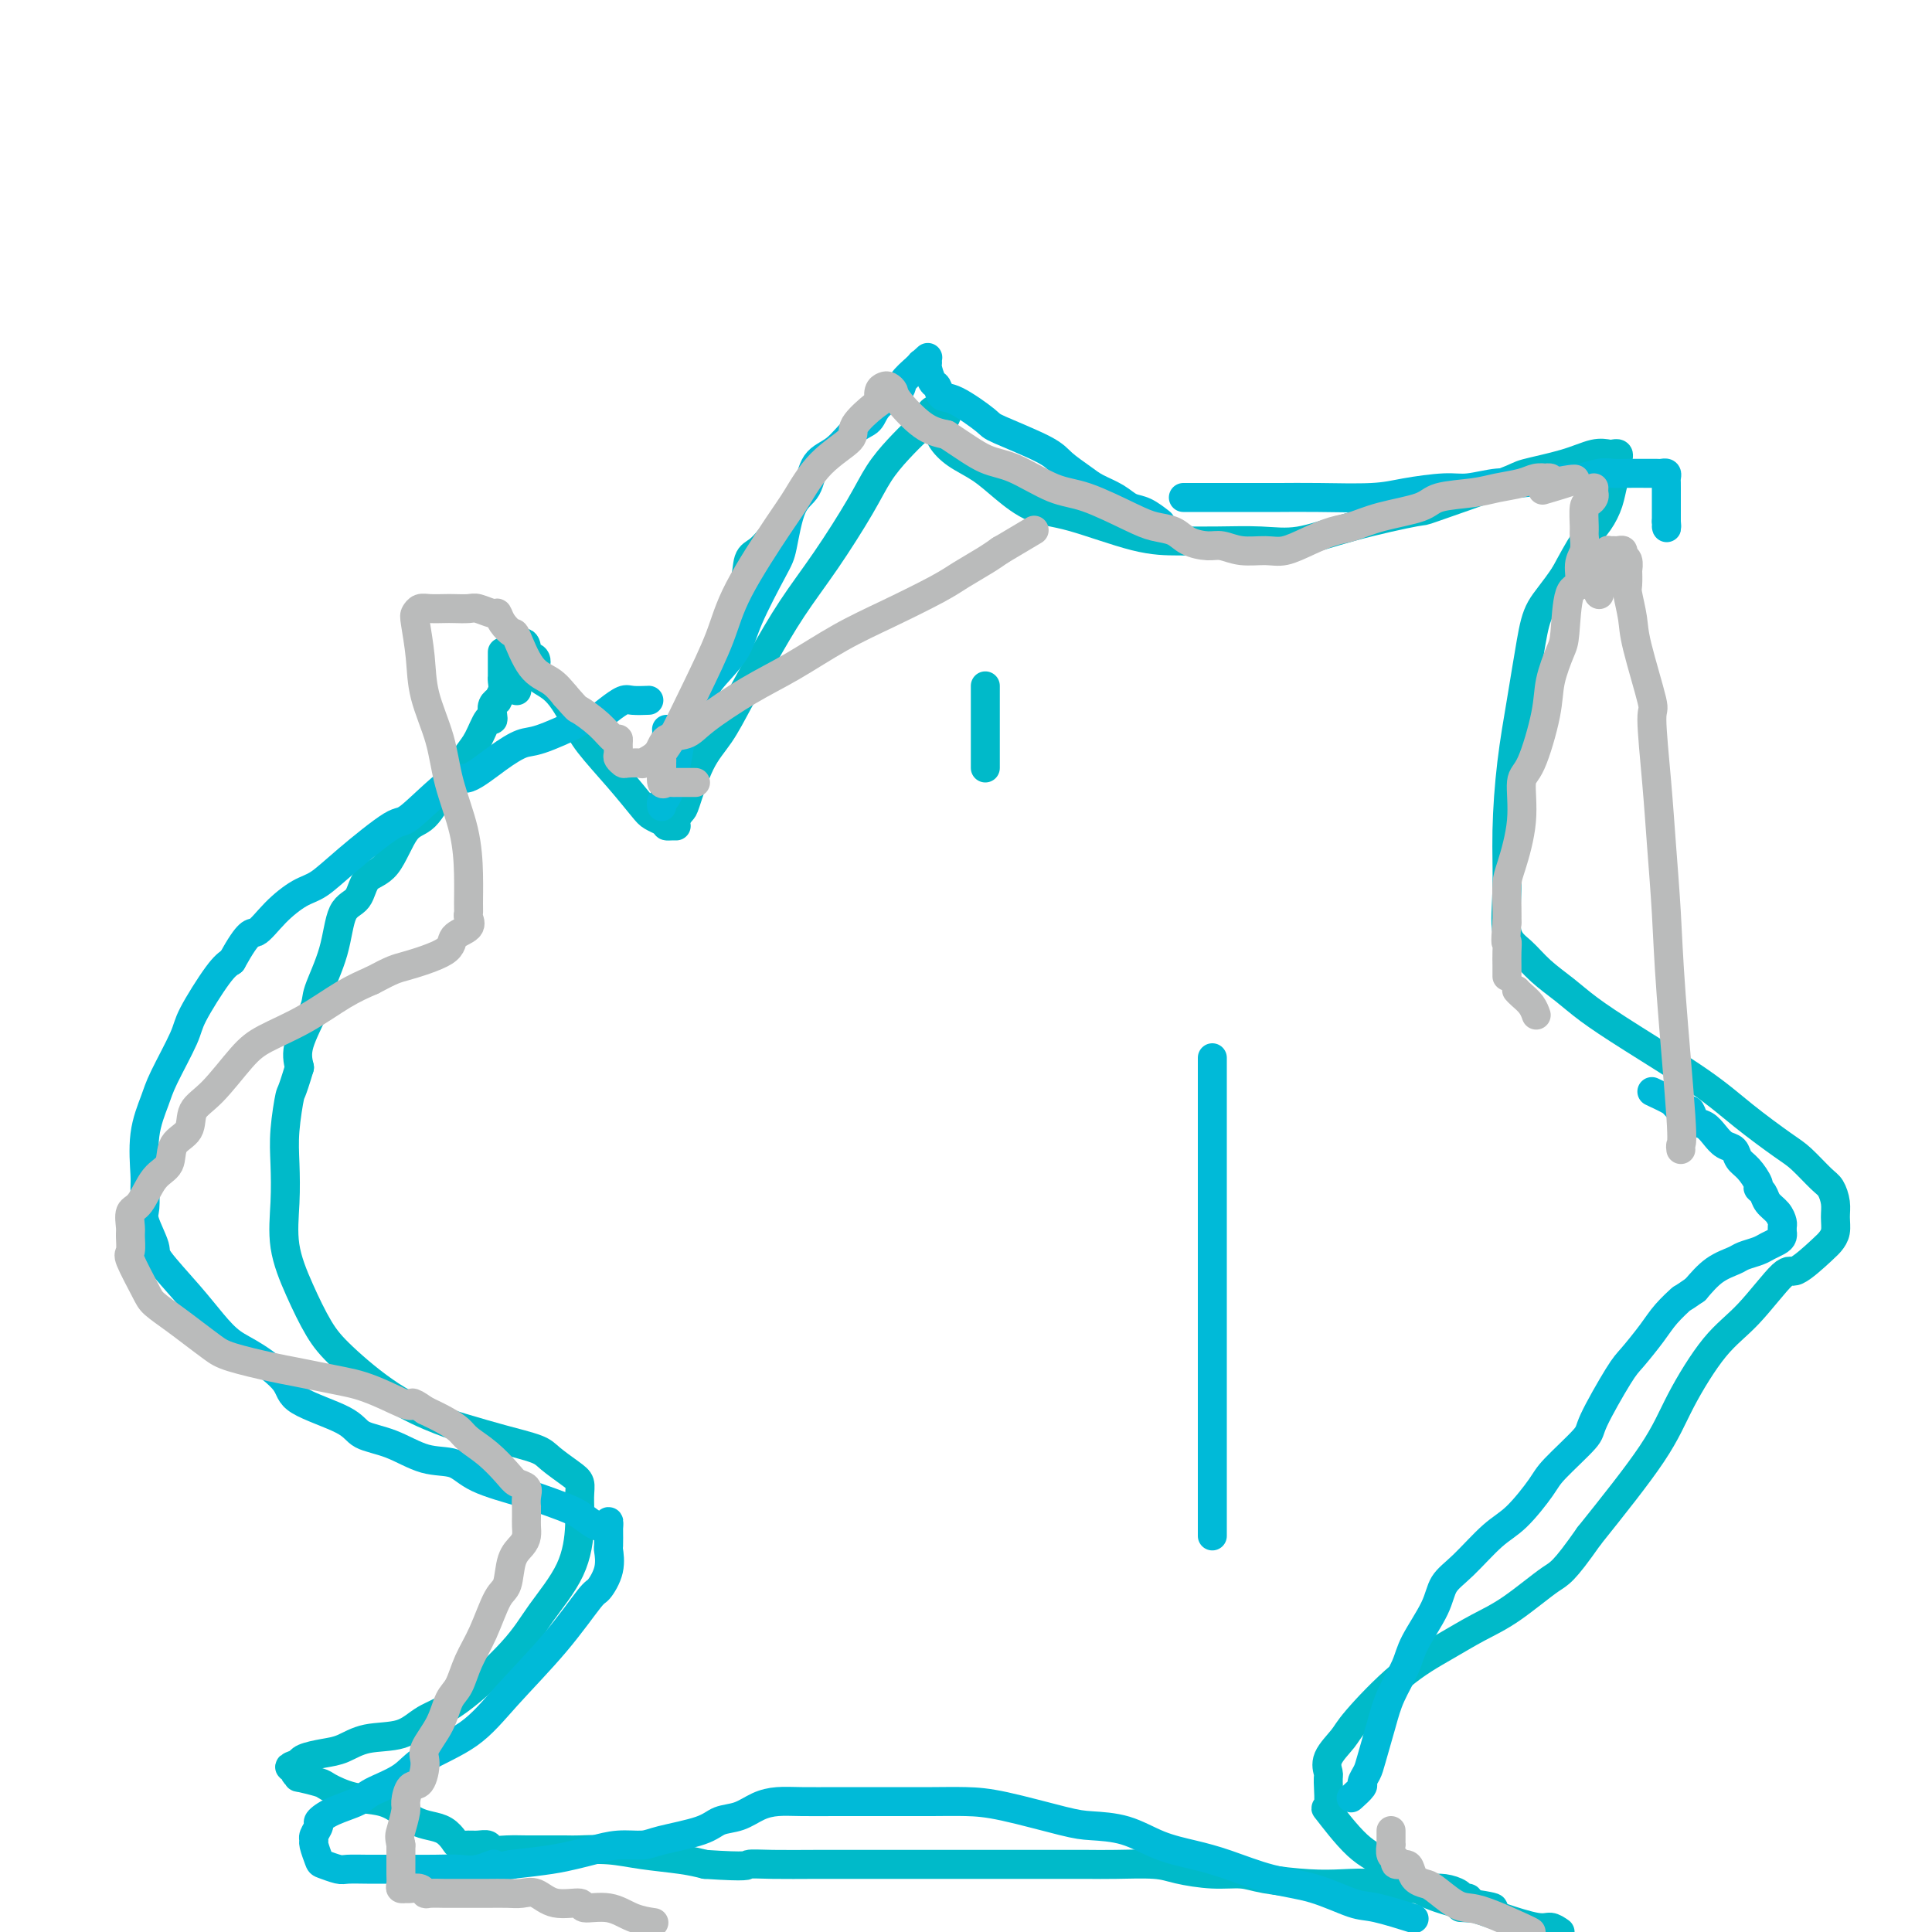 <svg viewBox='0 0 400 400' version='1.1' xmlns='http://www.w3.org/2000/svg' xmlns:xlink='http://www.w3.org/1999/xlink'><g fill='none' stroke='#00BAC9' stroke-width='6' stroke-linecap='round' stroke-linejoin='round'><path d='M204,159c0.000,0.000 0.000,-17.000 0,-17'/><path d='M107,143c0.000,-0.748 0.000,-1.496 0,-2c-0.000,-0.504 -0.000,-0.765 0,-1c0.000,-0.235 0.000,-0.444 0,-1c-0.000,-0.556 -0.000,-1.458 0,-2c0.000,-0.542 0.000,-0.724 0,-1c-0.000,-0.276 -0.001,-0.645 0,-1c0.001,-0.355 0.003,-0.694 0,-1c-0.003,-0.306 -0.011,-0.577 0,-1c0.011,-0.423 0.041,-0.999 0,-1c-0.041,-0.001 -0.155,0.571 0,1c0.155,0.429 0.577,0.714 1,1'/><path d='M108,134c0.392,-1.515 0.873,-0.803 1,0c0.127,0.803 -0.098,1.696 0,2c0.098,0.304 0.519,0.020 1,0c0.481,-0.020 1.021,0.225 1,1c-0.021,0.775 -0.604,2.081 0,3c0.604,0.919 2.396,1.451 4,3c1.604,1.549 3.020,4.117 4,6c0.980,1.883 1.524,3.083 3,5c1.476,1.917 3.882,4.552 6,7c2.118,2.448 3.946,4.711 5,6c1.054,1.289 1.333,1.606 2,2c0.667,0.394 1.721,0.865 2,1c0.279,0.135 -0.219,-0.066 0,0c0.219,0.066 1.153,0.400 2,0c0.847,-0.400 1.608,-1.534 2,-2c0.392,-0.466 0.417,-0.262 1,-2c0.583,-1.738 1.725,-5.416 3,-8c1.275,-2.584 2.684,-4.072 4,-6c1.316,-1.928 2.540,-4.296 4,-7c1.460,-2.704 3.156,-5.745 5,-9c1.844,-3.255 3.837,-6.726 6,-10c2.163,-3.274 4.498,-6.351 7,-10c2.502,-3.649 5.171,-7.869 7,-11c1.829,-3.131 2.818,-5.172 4,-7c1.182,-1.828 2.559,-3.443 4,-5c1.441,-1.557 2.947,-3.055 4,-4c1.053,-0.945 1.653,-1.336 2,-2c0.347,-0.664 0.439,-1.602 1,-2c0.561,-0.398 1.589,-0.257 2,0c0.411,0.257 0.206,0.628 0,1'/><path d='M195,86c2.042,-1.546 0.649,0.588 0,2c-0.649,1.412 -0.552,2.101 0,3c0.552,0.899 1.561,2.006 3,3c1.439,0.994 3.309,1.874 5,3c1.691,1.126 3.202,2.498 5,4c1.798,1.502 3.884,3.135 6,4c2.116,0.865 4.262,0.963 8,2c3.738,1.037 9.069,3.012 13,4c3.931,0.988 6.461,0.989 9,1c2.539,0.011 5.085,0.034 8,0c2.915,-0.034 6.197,-0.124 9,0c2.803,0.124 5.126,0.461 8,0c2.874,-0.461 6.298,-1.719 11,-3c4.702,-1.281 10.682,-2.583 13,-3c2.318,-0.417 0.973,0.053 4,-1c3.027,-1.053 10.426,-3.627 14,-5c3.574,-1.373 3.325,-1.545 5,-2c1.675,-0.455 5.276,-1.195 8,-2c2.724,-0.805 4.572,-1.677 6,-2c1.428,-0.323 2.435,-0.097 3,0c0.565,0.097 0.688,0.066 1,0c0.312,-0.066 0.812,-0.167 1,0c0.188,0.167 0.062,0.603 0,1c-0.062,0.397 -0.060,0.756 0,1c0.060,0.244 0.180,0.373 0,1c-0.180,0.627 -0.659,1.754 -1,3c-0.341,1.246 -0.545,2.612 -1,4c-0.455,1.388 -1.161,2.797 -2,4c-0.839,1.203 -1.811,2.201 -3,4c-1.189,1.799 -2.594,4.400 -4,7'/><path d='M324,119c-2.428,3.633 -4.000,5.215 -5,7c-1.000,1.785 -1.430,3.772 -2,7c-0.570,3.228 -1.279,7.697 -2,12c-0.721,4.303 -1.453,8.439 -2,13c-0.547,4.561 -0.910,9.545 -1,14c-0.090,4.455 0.093,8.379 0,12c-0.093,3.621 -0.460,6.939 0,9c0.460,2.061 1.749,2.865 3,4c1.251,1.135 2.464,2.602 4,4c1.536,1.398 3.394,2.728 5,4c1.606,1.272 2.962,2.487 5,4c2.038,1.513 4.760,3.323 9,6c4.240,2.677 9.997,6.219 14,9c4.003,2.781 6.252,4.799 9,7c2.748,2.201 5.994,4.585 8,6c2.006,1.415 2.772,1.862 4,3c1.228,1.138 2.918,2.966 4,4c1.082,1.034 1.555,1.275 2,2c0.445,0.725 0.863,1.935 1,3c0.137,1.065 -0.005,1.986 0,3c0.005,1.014 0.157,2.121 0,3c-0.157,0.879 -0.623,1.529 -1,2c-0.377,0.471 -0.664,0.763 -2,2c-1.336,1.237 -3.722,3.419 -5,4c-1.278,0.581 -1.447,-0.440 -3,1c-1.553,1.440 -4.488,5.342 -7,8c-2.512,2.658 -4.601,4.073 -7,7c-2.399,2.927 -5.107,7.365 -7,11c-1.893,3.635 -2.969,6.467 -6,11c-3.031,4.533 -8.015,10.766 -13,17'/><path d='M329,318c-5.440,7.760 -6.040,7.659 -8,9c-1.960,1.341 -5.282,4.124 -8,6c-2.718,1.876 -4.834,2.847 -7,4c-2.166,1.153 -4.381,2.489 -7,4c-2.619,1.511 -5.640,3.196 -9,6c-3.360,2.804 -7.058,6.725 -9,9c-1.942,2.275 -2.127,2.902 -3,4c-0.873,1.098 -2.435,2.666 -3,4c-0.565,1.334 -0.134,2.433 0,3c0.134,0.567 -0.030,0.601 0,2c0.030,1.399 0.253,4.163 0,5c-0.253,0.837 -0.983,-0.253 0,1c0.983,1.253 3.679,4.850 6,7c2.321,2.150 4.266,2.855 6,4c1.734,1.145 3.255,2.731 5,4c1.745,1.269 3.713,2.220 6,3c2.287,0.780 4.892,1.389 7,2c2.108,0.611 3.720,1.226 6,2c2.280,0.774 5.229,1.708 7,2c1.771,0.292 2.363,-0.060 3,0c0.637,0.060 1.318,0.530 2,1'/><path d='M104,135c-0.000,0.258 -0.000,0.516 0,1c0.000,0.484 0.001,1.193 0,2c-0.001,0.807 -0.004,1.712 0,2c0.004,0.288 0.016,-0.043 0,0c-0.016,0.043 -0.061,0.458 0,1c0.061,0.542 0.226,1.209 0,2c-0.226,0.791 -0.845,1.705 -1,2c-0.155,0.295 0.152,-0.029 0,0c-0.152,0.029 -0.765,0.413 -1,1c-0.235,0.587 -0.094,1.378 0,2c0.094,0.622 0.139,1.076 0,1c-0.139,-0.076 -0.462,-0.680 -1,0c-0.538,0.680 -1.291,2.645 -2,4c-0.709,1.355 -1.375,2.101 -2,3c-0.625,0.899 -1.208,1.950 -2,3c-0.792,1.050 -1.791,2.099 -3,4c-1.209,1.901 -2.626,4.652 -4,6c-1.374,1.348 -2.704,1.291 -4,3c-1.296,1.709 -2.558,5.185 -4,7c-1.442,1.815 -3.063,1.971 -4,3c-0.937,1.029 -1.190,2.932 -2,4c-0.810,1.068 -2.175,1.299 -3,3c-0.825,1.701 -1.108,4.870 -2,8c-0.892,3.130 -2.394,6.220 -3,8c-0.606,1.780 -0.317,2.248 -1,4c-0.683,1.752 -2.338,4.786 -3,7c-0.662,2.214 -0.331,3.607 0,5'/><path d='M62,221c-1.785,5.972 -1.748,4.901 -2,6c-0.252,1.099 -0.791,4.366 -1,7c-0.209,2.634 -0.086,4.633 0,7c0.086,2.367 0.136,5.101 0,8c-0.136,2.899 -0.456,5.961 0,9c0.456,3.039 1.689,6.053 3,9c1.311,2.947 2.701,5.825 4,8c1.299,2.175 2.508,3.646 5,6c2.492,2.354 6.268,5.589 10,8c3.732,2.411 7.421,3.996 10,5c2.579,1.004 4.049,1.428 6,2c1.951,0.572 4.383,1.294 7,2c2.617,0.706 5.419,1.398 7,2c1.581,0.602 1.941,1.115 3,2c1.059,0.885 2.817,2.140 4,3c1.183,0.860 1.790,1.323 2,2c0.210,0.677 0.022,1.568 0,3c-0.022,1.432 0.120,3.405 0,6c-0.120,2.595 -0.503,5.810 -2,9c-1.497,3.190 -4.109,6.354 -6,9c-1.891,2.646 -3.061,4.774 -6,8c-2.939,3.226 -7.647,7.551 -11,10c-3.353,2.449 -5.351,3.023 -7,4c-1.649,0.977 -2.950,2.355 -5,3c-2.050,0.645 -4.851,0.555 -7,1c-2.149,0.445 -3.648,1.426 -5,2c-1.352,0.574 -2.558,0.741 -4,1c-1.442,0.259 -3.119,0.608 -4,1c-0.881,0.392 -0.966,0.826 -1,1c-0.034,0.174 -0.017,0.087 0,0'/><path d='M62,365c-3.455,1.111 -1.591,0.889 -1,1c0.591,0.111 -0.090,0.553 0,1c0.090,0.447 0.952,0.897 1,1c0.048,0.103 -0.718,-0.142 0,0c0.718,0.142 2.919,0.671 4,1c1.081,0.329 1.041,0.459 2,1c0.959,0.541 2.917,1.493 5,2c2.083,0.507 4.291,0.569 6,1c1.709,0.431 2.920,1.232 4,2c1.080,0.768 2.029,1.502 3,2c0.971,0.498 1.965,0.760 3,1c1.035,0.240 2.111,0.457 3,1c0.889,0.543 1.590,1.412 2,2c0.410,0.588 0.528,0.893 1,1c0.472,0.107 1.297,0.015 2,0c0.703,-0.015 1.283,0.049 2,0c0.717,-0.049 1.569,-0.209 2,0c0.431,0.209 0.440,0.788 1,1c0.560,0.212 1.670,0.057 3,0c1.330,-0.057 2.881,-0.015 4,0c1.119,0.015 1.806,0.003 2,0c0.194,-0.003 -0.104,0.002 1,0c1.104,-0.002 3.610,-0.012 5,0c1.390,0.012 1.662,0.045 3,0c1.338,-0.045 3.740,-0.167 6,0c2.260,0.167 4.378,0.622 7,1c2.622,0.378 5.749,0.679 8,1c2.251,0.321 3.625,0.660 5,1'/><path d='M146,386c9.428,0.619 8.499,0.166 9,0c0.501,-0.166 2.432,-0.044 5,0c2.568,0.044 5.771,0.012 9,0c3.229,-0.012 6.483,-0.003 9,0c2.517,0.003 4.297,0.001 6,0c1.703,-0.001 3.330,-0.000 5,0c1.670,0.000 3.383,0.000 5,0c1.617,-0.000 3.137,-0.000 5,0c1.863,0.000 4.069,-0.000 6,0c1.931,0.000 3.587,0.000 5,0c1.413,-0.000 2.584,-0.001 4,0c1.416,0.001 3.079,0.003 5,0c1.921,-0.003 4.101,-0.011 6,0c1.899,0.011 3.516,0.041 6,0c2.484,-0.041 5.836,-0.152 8,0c2.164,0.152 3.140,0.566 5,1c1.860,0.434 4.603,0.887 7,1c2.397,0.113 4.448,-0.114 6,0c1.552,0.114 2.605,0.570 5,1c2.395,0.430 6.133,0.833 9,1c2.867,0.167 4.865,0.097 7,0c2.135,-0.097 4.409,-0.223 6,0c1.591,0.223 2.500,0.795 4,1c1.500,0.205 3.592,0.045 5,0c1.408,-0.045 2.132,0.026 3,0c0.868,-0.026 1.879,-0.148 3,0c1.121,0.148 2.352,0.565 3,1c0.648,0.435 0.713,0.886 1,1c0.287,0.114 0.796,-0.110 1,0c0.204,0.110 0.102,0.555 0,1'/><path d='M304,394c10.111,1.467 2.889,1.133 0,1c-2.889,-0.133 -1.444,-0.067 0,0'/><path d='M140,171c-0.307,-0.007 -0.615,-0.014 -1,0c-0.385,0.014 -0.848,0.048 -1,0c-0.152,-0.048 0.006,-0.180 0,-1c-0.006,-0.820 -0.177,-2.328 0,-3c0.177,-0.672 0.701,-0.507 1,-1c0.299,-0.493 0.374,-1.644 1,-3c0.626,-1.356 1.805,-2.917 2,-4c0.195,-1.083 -0.592,-1.688 0,-5c0.592,-3.312 2.564,-9.332 4,-13c1.436,-3.668 2.338,-4.985 3,-7c0.662,-2.015 1.085,-4.730 2,-7c0.915,-2.270 2.323,-4.097 3,-6c0.677,-1.903 0.625,-3.881 1,-5c0.375,-1.119 1.178,-1.378 2,-2c0.822,-0.622 1.663,-1.606 2,-2c0.337,-0.394 0.168,-0.197 0,0'/></g>
<g fill='none' stroke='#00BAD8' stroke-width='6' stroke-linecap='round' stroke-linejoin='round'><path d='M137,167c-0.081,-0.386 -0.162,-0.771 0,-1c0.162,-0.229 0.568,-0.300 1,-1c0.432,-0.700 0.889,-2.028 1,-3c0.111,-0.972 -0.126,-1.589 0,-2c0.126,-0.411 0.615,-0.616 1,-2c0.385,-1.384 0.666,-3.947 1,-5c0.334,-1.053 0.719,-0.598 1,-1c0.281,-0.402 0.456,-1.662 1,-3c0.544,-1.338 1.455,-2.753 2,-4c0.545,-1.247 0.723,-2.324 2,-4c1.277,-1.676 3.653,-3.951 5,-6c1.347,-2.049 1.663,-3.873 3,-7c1.337,-3.127 3.693,-7.559 5,-10c1.307,-2.441 1.563,-2.893 2,-5c0.437,-2.107 1.054,-5.871 2,-8c0.946,-2.129 2.222,-2.625 3,-4c0.778,-1.375 1.060,-3.631 2,-5c0.940,-1.369 2.540,-1.851 4,-3c1.460,-1.149 2.781,-2.964 4,-4c1.219,-1.036 2.335,-1.291 3,-2c0.665,-0.709 0.879,-1.870 2,-3c1.121,-1.130 3.148,-2.227 4,-3c0.852,-0.773 0.529,-1.221 1,-2c0.471,-0.779 1.735,-1.890 3,-3'/><path d='M190,76c3.492,-3.322 1.723,-1.625 1,-1c-0.723,0.625 -0.401,0.180 0,0c0.401,-0.180 0.880,-0.093 1,0c0.120,0.093 -0.120,0.193 0,1c0.120,0.807 0.600,2.321 1,3c0.400,0.679 0.719,0.522 1,1c0.281,0.478 0.523,1.591 1,2c0.477,0.409 1.190,0.115 3,1c1.810,0.885 4.719,2.951 6,4c1.281,1.049 0.936,1.082 3,2c2.064,0.918 6.538,2.721 9,4c2.462,1.279 2.914,2.034 4,3c1.086,0.966 2.807,2.141 4,3c1.193,0.859 1.858,1.400 3,2c1.142,0.600 2.762,1.257 4,2c1.238,0.743 2.095,1.570 3,2c0.905,0.430 1.859,0.462 3,1c1.141,0.538 2.469,1.582 3,2c0.531,0.418 0.266,0.209 0,0'/><path d='M342,226c1.631,0.766 3.262,1.533 4,2c0.738,0.467 0.582,0.635 1,1c0.418,0.365 1.410,0.927 2,1c0.590,0.073 0.777,-0.341 1,0c0.223,0.341 0.484,1.438 1,2c0.516,0.562 1.289,0.588 2,1c0.711,0.412 1.359,1.211 2,2c0.641,0.789 1.276,1.567 2,2c0.724,0.433 1.538,0.522 2,1c0.462,0.478 0.572,1.346 1,2c0.428,0.654 1.174,1.095 2,2c0.826,0.905 1.730,2.272 2,3c0.270,0.728 -0.096,0.815 0,1c0.096,0.185 0.653,0.469 1,1c0.347,0.531 0.485,1.309 1,2c0.515,0.691 1.406,1.295 2,2c0.594,0.705 0.892,1.512 1,2c0.108,0.488 0.027,0.655 0,1c-0.027,0.345 0.001,0.866 0,1c-0.001,0.134 -0.029,-0.119 0,0c0.029,0.119 0.117,0.609 0,1c-0.117,0.391 -0.438,0.682 -1,1c-0.562,0.318 -1.364,0.664 -2,1c-0.636,0.336 -1.107,0.662 -2,1c-0.893,0.338 -2.208,0.689 -3,1c-0.792,0.311 -1.059,0.584 -2,1c-0.941,0.416 -2.554,0.976 -4,2c-1.446,1.024 -2.723,2.512 -4,4'/><path d='M351,267c-3.315,2.327 -2.604,1.646 -3,2c-0.396,0.354 -1.900,1.744 -3,3c-1.100,1.256 -1.796,2.377 -3,4c-1.204,1.623 -2.918,3.747 -4,5c-1.082,1.253 -1.533,1.634 -3,4c-1.467,2.366 -3.949,6.717 -5,9c-1.051,2.283 -0.670,2.499 -2,4c-1.330,1.501 -4.372,4.289 -6,6c-1.628,1.711 -1.844,2.347 -3,4c-1.156,1.653 -3.252,4.322 -5,6c-1.748,1.678 -3.148,2.363 -5,4c-1.852,1.637 -4.158,4.224 -6,6c-1.842,1.776 -3.221,2.739 -4,4c-0.779,1.261 -0.957,2.820 -2,5c-1.043,2.180 -2.952,4.983 -4,7c-1.048,2.017 -1.236,3.250 -2,5c-0.764,1.750 -2.104,4.017 -3,6c-0.896,1.983 -1.348,3.682 -2,6c-0.652,2.318 -1.502,5.255 -2,7c-0.498,1.745 -0.642,2.296 -1,3c-0.358,0.704 -0.931,1.560 -1,2c-0.069,0.440 0.366,0.465 0,1c-0.366,0.535 -1.533,1.582 -2,2c-0.467,0.418 -0.233,0.209 0,0'/><path d='M292,397c0.691,0.218 1.382,0.435 0,0c-1.382,-0.435 -4.836,-1.524 -7,-2c-2.164,-0.476 -3.038,-0.340 -5,-1c-1.962,-0.660 -5.012,-2.115 -8,-3c-2.988,-0.885 -5.913,-1.200 -9,-2c-3.087,-0.800 -6.335,-2.085 -9,-3c-2.665,-0.915 -4.747,-1.462 -7,-2c-2.253,-0.538 -4.677,-1.069 -7,-2c-2.323,-0.931 -4.545,-2.264 -7,-3c-2.455,-0.736 -5.144,-0.877 -7,-1c-1.856,-0.123 -2.878,-0.229 -6,-1c-3.122,-0.771 -8.343,-2.207 -12,-3c-3.657,-0.793 -5.749,-0.945 -8,-1c-2.251,-0.055 -4.660,-0.015 -7,0c-2.340,0.015 -4.611,0.003 -7,0c-2.389,-0.003 -4.897,0.001 -7,0c-2.103,-0.001 -3.801,-0.007 -6,0c-2.199,0.007 -4.900,0.029 -7,0c-2.100,-0.029 -3.600,-0.107 -5,0c-1.400,0.107 -2.700,0.399 -4,1c-1.300,0.601 -2.601,1.510 -4,2c-1.399,0.490 -2.897,0.561 -4,1c-1.103,0.439 -1.810,1.245 -4,2c-2.190,0.755 -5.863,1.459 -8,2c-2.137,0.541 -2.739,0.918 -4,1c-1.261,0.082 -3.180,-0.133 -5,0c-1.820,0.133 -3.539,0.613 -5,1c-1.461,0.387 -2.663,0.681 -4,1c-1.337,0.319 -2.811,0.663 -5,1c-2.189,0.337 -5.095,0.669 -8,1'/><path d='M106,386c-9.280,1.950 -4.981,0.326 -4,0c0.981,-0.326 -1.357,0.645 -3,1c-1.643,0.355 -2.591,0.095 -4,0c-1.409,-0.095 -3.277,-0.026 -5,0c-1.723,0.026 -3.300,0.008 -5,0c-1.700,-0.008 -3.524,-0.006 -5,0c-1.476,0.006 -2.605,0.015 -4,0c-1.395,-0.015 -3.057,-0.053 -4,0c-0.943,0.053 -1.166,0.197 -2,0c-0.834,-0.197 -2.277,-0.734 -3,-1c-0.723,-0.266 -0.725,-0.260 -1,-1c-0.275,-0.740 -0.822,-2.225 -1,-3c-0.178,-0.775 0.011,-0.841 0,-1c-0.011,-0.159 -0.224,-0.413 0,-1c0.224,-0.587 0.885,-1.508 1,-2c0.115,-0.492 -0.318,-0.557 0,-1c0.318,-0.443 1.385,-1.265 3,-2c1.615,-0.735 3.778,-1.383 5,-2c1.222,-0.617 1.505,-1.202 3,-2c1.495,-0.798 4.204,-1.808 6,-3c1.796,-1.192 2.681,-2.565 5,-4c2.319,-1.435 6.073,-2.931 9,-5c2.927,-2.069 5.026,-4.709 8,-8c2.974,-3.291 6.821,-7.233 10,-11c3.179,-3.767 5.689,-7.360 7,-9c1.311,-1.640 1.423,-1.326 2,-2c0.577,-0.674 1.619,-2.335 2,-4c0.381,-1.665 0.103,-3.333 0,-4c-0.103,-0.667 -0.029,-0.333 0,-1c0.029,-0.667 0.015,-2.333 0,-4'/><path d='M126,316c0.233,-1.976 -0.183,-0.416 -1,0c-0.817,0.416 -2.035,-0.314 -3,-1c-0.965,-0.686 -1.677,-1.330 -3,-2c-1.323,-0.670 -3.258,-1.368 -5,-2c-1.742,-0.632 -3.293,-1.198 -6,-2c-2.707,-0.802 -6.571,-1.838 -9,-3c-2.429,-1.162 -3.424,-2.449 -5,-3c-1.576,-0.551 -3.733,-0.366 -6,-1c-2.267,-0.634 -4.645,-2.086 -7,-3c-2.355,-0.914 -4.688,-1.291 -6,-2c-1.312,-0.709 -1.603,-1.750 -4,-3c-2.397,-1.250 -6.899,-2.710 -9,-4c-2.101,-1.290 -1.802,-2.411 -3,-4c-1.198,-1.589 -3.895,-3.648 -6,-5c-2.105,-1.352 -3.620,-1.997 -5,-3c-1.380,-1.003 -2.626,-2.362 -4,-4c-1.374,-1.638 -2.876,-3.553 -5,-6c-2.124,-2.447 -4.871,-5.426 -6,-7c-1.129,-1.574 -0.642,-1.743 -1,-3c-0.358,-1.257 -1.562,-3.600 -2,-5c-0.438,-1.400 -0.111,-1.855 0,-3c0.111,-1.145 0.005,-2.980 0,-4c-0.005,-1.020 0.090,-1.225 0,-3c-0.090,-1.775 -0.364,-5.121 0,-8c0.364,-2.879 1.368,-5.293 2,-7c0.632,-1.707 0.893,-2.709 2,-5c1.107,-2.291 3.060,-5.872 4,-8c0.940,-2.128 0.869,-2.804 2,-5c1.131,-2.196 3.466,-5.913 5,-8c1.534,-2.087 2.267,-2.543 3,-3'/><path d='M48,199c3.743,-6.745 4.099,-5.609 5,-6c0.901,-0.391 2.346,-2.309 4,-4c1.654,-1.691 3.515,-3.154 5,-4c1.485,-0.846 2.593,-1.076 4,-2c1.407,-0.924 3.112,-2.542 6,-5c2.888,-2.458 6.960,-5.757 9,-7c2.040,-1.243 2.048,-0.431 4,-2c1.952,-1.569 5.848,-5.518 8,-7c2.152,-1.482 2.559,-0.498 4,-1c1.441,-0.502 3.915,-2.489 6,-4c2.085,-1.511 3.779,-2.547 5,-3c1.221,-0.453 1.968,-0.323 4,-1c2.032,-0.677 5.350,-2.161 7,-3c1.650,-0.839 1.634,-1.034 2,-1c0.366,0.034 1.114,0.296 2,0c0.886,-0.296 1.909,-1.151 3,-2c1.091,-0.849 2.251,-1.691 3,-2c0.749,-0.309 1.086,-0.083 2,0c0.914,0.083 2.404,0.024 3,0c0.596,-0.024 0.298,-0.012 0,0'/><path d='M138,151c0.030,0.301 0.061,0.603 0,1c-0.061,0.397 -0.212,0.890 0,1c0.212,0.110 0.788,-0.163 1,0c0.212,0.163 0.061,0.761 0,1c-0.061,0.239 -0.030,0.120 0,0'/><path d='M245,103c0.322,0.000 0.643,0.000 1,0c0.357,-0.000 0.748,-0.000 1,0c0.252,0.000 0.364,0.000 1,0c0.636,-0.000 1.795,-0.000 3,0c1.205,0.000 2.457,0.001 4,0c1.543,-0.001 3.378,-0.003 5,0c1.622,0.003 3.032,0.011 5,0c1.968,-0.011 4.495,-0.040 8,0c3.505,0.040 7.988,0.150 11,0c3.012,-0.150 4.552,-0.561 7,-1c2.448,-0.439 5.804,-0.906 8,-1c2.196,-0.094 3.234,0.186 5,0c1.766,-0.186 4.262,-0.838 6,-1c1.738,-0.162 2.720,0.167 5,0c2.280,-0.167 5.858,-0.829 8,-1c2.142,-0.171 2.846,0.150 4,0c1.154,-0.150 2.757,-0.772 4,-1c1.243,-0.228 2.126,-0.061 3,0c0.874,0.061 1.741,0.016 3,0c1.259,-0.016 2.912,-0.001 4,0c1.088,0.001 1.612,-0.010 2,0c0.388,0.010 0.640,0.042 1,0c0.360,-0.042 0.829,-0.156 1,0c0.171,0.156 0.046,0.583 0,1c-0.046,0.417 -0.012,0.823 0,1c0.012,0.177 0.003,0.125 0,1c-0.003,0.875 -0.001,2.679 0,4c0.001,1.321 0.000,2.161 0,3'/><path d='M345,108c0.156,1.778 0.044,1.222 0,1c-0.044,-0.222 -0.022,-0.111 0,0'/><path d='M251,219c0.000,0.000 0.000,99.000 0,99'/></g>
<g fill='none' stroke='#BABBBB' stroke-width='6' stroke-linecap='round' stroke-linejoin='round'><path d='M144,162c-0.643,0.002 -1.286,0.003 -2,0c-0.714,-0.003 -1.498,-0.011 -2,0c-0.502,0.011 -0.723,0.042 -1,0c-0.277,-0.042 -0.610,-0.158 -1,0c-0.390,0.158 -0.838,0.590 -1,0c-0.162,-0.590 -0.040,-2.200 0,-3c0.040,-0.800 -0.003,-0.789 0,-1c0.003,-0.211 0.052,-0.644 0,-1c-0.052,-0.356 -0.206,-0.635 0,-1c0.206,-0.365 0.772,-0.814 2,-3c1.228,-2.186 3.118,-6.108 5,-10c1.882,-3.892 3.757,-7.755 5,-11c1.243,-3.245 1.855,-5.874 4,-10c2.145,-4.126 5.825,-9.750 8,-13c2.175,-3.250 2.846,-4.125 4,-6c1.154,-1.875 2.793,-4.749 5,-7c2.207,-2.251 4.983,-3.878 6,-5c1.017,-1.122 0.276,-1.740 1,-3c0.724,-1.260 2.915,-3.161 4,-4c1.085,-0.839 1.065,-0.614 1,-1c-0.065,-0.386 -0.175,-1.382 0,-2c0.175,-0.618 0.636,-0.856 1,-1c0.364,-0.144 0.631,-0.193 1,0c0.369,0.193 0.841,0.629 1,1c0.159,0.371 0.004,0.677 1,2c0.996,1.323 3.142,3.664 5,5c1.858,1.336 3.429,1.668 5,2'/><path d='M196,90c3.722,2.464 6.029,4.123 8,5c1.971,0.877 3.608,0.970 6,2c2.392,1.030 5.540,2.996 8,4c2.460,1.004 4.233,1.046 7,2c2.767,0.954 6.530,2.820 9,4c2.470,1.180 3.647,1.674 5,2c1.353,0.326 2.881,0.484 4,1c1.119,0.516 1.829,1.392 3,2c1.171,0.608 2.805,0.949 4,1c1.195,0.051 1.953,-0.188 3,0c1.047,0.188 2.384,0.804 4,1c1.616,0.196 3.512,-0.027 5,0c1.488,0.027 2.568,0.302 4,0c1.432,-0.302 3.217,-1.183 5,-2c1.783,-0.817 3.565,-1.571 5,-2c1.435,-0.429 2.522,-0.535 4,-1c1.478,-0.465 3.345,-1.291 6,-2c2.655,-0.709 6.097,-1.303 8,-2c1.903,-0.697 2.267,-1.497 4,-2c1.733,-0.503 4.836,-0.709 7,-1c2.164,-0.291 3.388,-0.666 5,-1c1.612,-0.334 3.613,-0.626 5,-1c1.387,-0.374 2.162,-0.829 3,-1c0.838,-0.171 1.740,-0.056 2,0c0.260,0.056 -0.122,0.054 0,0c0.122,-0.054 0.749,-0.158 1,0c0.251,0.158 0.125,0.579 0,1'/><path d='M321,100c9.956,-1.956 2.844,0.156 0,1c-2.844,0.844 -1.422,0.422 0,0'/><path d='M348,238c-0.054,-0.388 -0.109,-0.777 0,-1c0.109,-0.223 0.380,-0.281 0,-6c-0.380,-5.719 -1.413,-17.099 -2,-25c-0.587,-7.901 -0.729,-12.321 -1,-17c-0.271,-4.679 -0.672,-9.616 -1,-14c-0.328,-4.384 -0.584,-8.215 -1,-13c-0.416,-4.785 -0.991,-10.526 -1,-13c-0.009,-2.474 0.547,-1.683 0,-4c-0.547,-2.317 -2.199,-7.743 -3,-11c-0.801,-3.257 -0.751,-4.345 -1,-6c-0.249,-1.655 -0.798,-3.876 -1,-5c-0.202,-1.124 -0.058,-1.151 0,-2c0.058,-0.849 0.030,-2.518 0,-3c-0.030,-0.482 -0.064,0.225 0,0c0.064,-0.225 0.225,-1.381 0,-2c-0.225,-0.619 -0.834,-0.702 -1,-1c-0.166,-0.298 0.113,-0.813 0,-1c-0.113,-0.187 -0.619,-0.047 -1,0c-0.381,0.047 -0.638,0.002 -1,0c-0.362,-0.002 -0.828,0.038 -1,0c-0.172,-0.038 -0.049,-0.154 0,0c0.049,0.154 0.025,0.577 0,1'/><path d='M333,115c-0.620,-0.281 -0.169,0.515 0,1c0.169,0.485 0.056,0.659 0,1c-0.056,0.341 -0.053,0.851 0,1c0.053,0.149 0.158,-0.061 0,0c-0.158,0.061 -0.578,0.395 -1,1c-0.422,0.605 -0.845,1.482 -1,2c-0.155,0.518 -0.042,0.678 0,1c0.042,0.322 0.012,0.806 0,1c-0.012,0.194 -0.006,0.097 0,0'/><path d='M331,123c0.000,0.000 0.100,0.100 0.1,0.1'/><path d='M330,101c-0.022,0.340 -0.044,0.679 0,1c0.044,0.321 0.155,0.623 0,1c-0.155,0.377 -0.576,0.828 -1,1c-0.424,0.172 -0.850,0.064 -1,1c-0.150,0.936 -0.024,2.917 0,4c0.024,1.083 -0.053,1.267 0,2c0.053,0.733 0.235,2.014 0,3c-0.235,0.986 -0.888,1.679 -1,3c-0.112,1.321 0.317,3.272 0,4c-0.317,0.728 -1.378,0.233 -2,2c-0.622,1.767 -0.803,5.797 -1,8c-0.197,2.203 -0.411,2.578 -1,4c-0.589,1.422 -1.554,3.891 -2,6c-0.446,2.109 -0.375,3.856 -1,7c-0.625,3.144 -1.947,7.683 -3,10c-1.053,2.317 -1.837,2.413 -2,4c-0.163,1.587 0.296,4.666 0,8c-0.296,3.334 -1.347,6.925 -2,9c-0.653,2.075 -0.906,2.636 -1,4c-0.094,1.364 -0.027,3.533 0,5c0.027,1.467 0.013,2.234 0,3'/><path d='M312,191c-0.464,5.311 -0.124,4.089 0,4c0.124,-0.089 0.033,0.956 0,2c-0.033,1.044 -0.009,2.089 0,3c0.009,0.911 0.003,1.689 0,2c-0.003,0.311 -0.001,0.156 0,0'/><path d='M314,205c0.226,0.256 0.452,0.512 1,1c0.548,0.488 1.417,1.208 2,2c0.583,0.792 0.881,1.655 1,2c0.119,0.345 0.060,0.173 0,0'/><path d='M288,379c-0.001,0.344 -0.001,0.687 0,1c0.001,0.313 0.005,0.594 0,1c-0.005,0.406 -0.017,0.936 0,1c0.017,0.064 0.064,-0.337 0,0c-0.064,0.337 -0.238,1.413 0,2c0.238,0.587 0.889,0.686 1,1c0.111,0.314 -0.318,0.844 0,1c0.318,0.156 1.382,-0.062 2,0c0.618,0.062 0.791,0.405 1,1c0.209,0.595 0.454,1.441 1,2c0.546,0.559 1.395,0.830 2,1c0.605,0.170 0.968,0.238 2,1c1.032,0.762 2.735,2.218 4,3c1.265,0.782 2.092,0.890 3,1c0.908,0.110 1.898,0.222 4,1c2.102,0.778 5.315,2.222 7,3c1.685,0.778 1.843,0.889 2,1'/><path d='M135,398c0.342,0.050 0.684,0.100 0,0c-0.684,-0.100 -2.395,-0.350 -4,-1c-1.605,-0.650 -3.104,-1.698 -5,-2c-1.896,-0.302 -4.188,0.143 -5,0c-0.812,-0.143 -0.145,-0.876 -1,-1c-0.855,-0.124 -3.233,0.359 -5,0c-1.767,-0.359 -2.925,-1.560 -4,-2c-1.075,-0.440 -2.068,-0.118 -3,0c-0.932,0.118 -1.802,0.032 -3,0c-1.198,-0.032 -2.725,-0.008 -4,0c-1.275,0.008 -2.300,0.002 -3,0c-0.700,-0.002 -1.077,0.000 -2,0c-0.923,-0.000 -2.393,-0.004 -3,0c-0.607,0.004 -0.351,0.015 -1,0c-0.649,-0.015 -2.202,-0.057 -3,0c-0.798,0.057 -0.841,0.211 -1,0c-0.159,-0.211 -0.434,-0.789 -1,-1c-0.566,-0.211 -1.423,-0.056 -2,0c-0.577,0.056 -0.872,0.013 -1,0c-0.128,-0.013 -0.087,0.005 0,0c0.087,-0.005 0.219,-0.033 0,0c-0.219,0.033 -0.791,0.127 -1,0c-0.209,-0.127 -0.056,-0.473 0,-1c0.056,-0.527 0.015,-1.234 0,-2c-0.015,-0.766 -0.004,-1.591 0,-2c0.004,-0.409 0.001,-0.403 0,-1c-0.001,-0.597 -0.001,-1.799 0,-3'/><path d='M83,382c-0.372,-1.849 -0.304,-1.970 0,-3c0.304,-1.030 0.842,-2.969 1,-4c0.158,-1.031 -0.065,-1.156 0,-2c0.065,-0.844 0.420,-2.409 1,-3c0.580,-0.591 1.387,-0.210 2,-1c0.613,-0.790 1.032,-2.751 1,-4c-0.032,-1.249 -0.515,-1.785 0,-3c0.515,-1.215 2.028,-3.108 3,-5c0.972,-1.892 1.405,-3.782 2,-5c0.595,-1.218 1.354,-1.766 2,-3c0.646,-1.234 1.180,-3.156 2,-5c0.820,-1.844 1.925,-3.610 3,-6c1.075,-2.390 2.120,-5.403 3,-7c0.880,-1.597 1.595,-1.779 2,-3c0.405,-1.221 0.501,-3.481 1,-5c0.499,-1.519 1.402,-2.296 2,-3c0.598,-0.704 0.893,-1.336 1,-2c0.107,-0.664 0.028,-1.361 0,-2c-0.028,-0.639 -0.006,-1.222 0,-2c0.006,-0.778 -0.005,-1.752 0,-2c0.005,-0.248 0.025,0.231 0,0c-0.025,-0.231 -0.095,-1.170 0,-2c0.095,-0.830 0.355,-1.549 0,-2c-0.355,-0.451 -1.326,-0.635 -2,-1c-0.674,-0.365 -1.050,-0.913 -2,-2c-0.950,-1.087 -2.473,-2.714 -4,-4c-1.527,-1.286 -3.059,-2.231 -4,-3c-0.941,-0.769 -1.292,-1.361 -2,-2c-0.708,-0.639 -1.774,-1.325 -3,-2c-1.226,-0.675 -2.613,-1.337 -4,-2'/><path d='M88,292c-3.693,-2.609 -2.426,-1.133 -3,-1c-0.574,0.133 -2.989,-1.078 -5,-2c-2.011,-0.922 -3.619,-1.556 -5,-2c-1.381,-0.444 -2.537,-0.700 -4,-1c-1.463,-0.300 -3.234,-0.646 -5,-1c-1.766,-0.354 -3.529,-0.717 -5,-1c-1.471,-0.283 -2.650,-0.487 -5,-1c-2.350,-0.513 -5.869,-1.334 -8,-2c-2.131,-0.666 -2.873,-1.175 -4,-2c-1.127,-0.825 -2.639,-1.966 -4,-3c-1.361,-1.034 -2.571,-1.963 -4,-3c-1.429,-1.037 -3.077,-2.183 -4,-3c-0.923,-0.817 -1.123,-1.306 -2,-3c-0.877,-1.694 -2.433,-4.594 -3,-6c-0.567,-1.406 -0.147,-1.318 0,-2c0.147,-0.682 0.019,-2.133 0,-3c-0.019,-0.867 0.069,-1.151 0,-2c-0.069,-0.849 -0.294,-2.265 0,-3c0.294,-0.735 1.109,-0.790 2,-2c0.891,-1.210 1.858,-3.577 3,-5c1.142,-1.423 2.460,-1.903 3,-3c0.540,-1.097 0.304,-2.811 1,-4c0.696,-1.189 2.325,-1.854 3,-3c0.675,-1.146 0.397,-2.773 1,-4c0.603,-1.227 2.088,-2.054 4,-4c1.912,-1.946 4.250,-5.010 6,-7c1.750,-1.990 2.912,-2.904 5,-4c2.088,-1.096 5.101,-2.372 8,-4c2.899,-1.628 5.686,-3.608 8,-5c2.314,-1.392 4.157,-2.196 6,-3'/><path d='M77,203c4.523,-2.396 4.830,-2.386 7,-3c2.170,-0.614 6.203,-1.852 8,-3c1.797,-1.148 1.357,-2.206 2,-3c0.643,-0.794 2.369,-1.325 3,-2c0.631,-0.675 0.168,-1.495 0,-2c-0.168,-0.505 -0.041,-0.694 0,-1c0.041,-0.306 -0.004,-0.728 0,-2c0.004,-1.272 0.057,-3.394 0,-6c-0.057,-2.606 -0.225,-5.695 -1,-9c-0.775,-3.305 -2.159,-6.826 -3,-10c-0.841,-3.174 -1.140,-6.002 -2,-9c-0.860,-2.998 -2.280,-6.166 -3,-9c-0.720,-2.834 -0.738,-5.334 -1,-8c-0.262,-2.666 -0.768,-5.499 -1,-7c-0.232,-1.501 -0.191,-1.670 0,-2c0.191,-0.330 0.530,-0.820 1,-1c0.470,-0.180 1.069,-0.049 2,0c0.931,0.049 2.193,0.017 3,0c0.807,-0.017 1.158,-0.020 2,0c0.842,0.020 2.175,0.063 3,0c0.825,-0.063 1.142,-0.233 2,0c0.858,0.233 2.256,0.870 3,1c0.744,0.130 0.834,-0.246 1,0c0.166,0.246 0.407,1.115 1,2c0.593,0.885 1.537,1.787 2,2c0.463,0.213 0.444,-0.262 1,1c0.556,1.262 1.688,4.263 3,6c1.312,1.737 2.803,2.211 4,3c1.197,0.789 2.098,1.895 3,3'/><path d='M117,144c2.802,3.177 2.306,2.619 3,3c0.694,0.381 2.579,1.703 4,3c1.421,1.297 2.380,2.571 3,3c0.620,0.429 0.902,0.014 1,0c0.098,-0.014 0.013,0.375 0,1c-0.013,0.625 0.047,1.488 0,2c-0.047,0.512 -0.201,0.674 0,1c0.201,0.326 0.758,0.815 1,1c0.242,0.185 0.170,0.067 1,0c0.830,-0.067 2.561,-0.083 3,0c0.439,0.083 -0.414,0.265 0,0c0.414,-0.265 2.096,-0.976 3,-2c0.904,-1.024 1.031,-2.361 2,-3c0.969,-0.639 2.780,-0.578 4,-1c1.220,-0.422 1.851,-1.325 4,-3c2.149,-1.675 5.818,-4.122 9,-6c3.182,-1.878 5.879,-3.188 9,-5c3.121,-1.812 6.666,-4.127 10,-6c3.334,-1.873 6.456,-3.304 10,-5c3.544,-1.696 7.510,-3.656 10,-5c2.490,-1.344 3.504,-2.073 5,-3c1.496,-0.927 3.473,-2.053 5,-3c1.527,-0.947 2.603,-1.717 3,-2c0.397,-0.283 0.113,-0.081 0,0c-0.113,0.081 -0.057,0.040 0,0'/><path d='M207,114c12.333,-7.333 6.167,-3.667 0,0'/></g>
</svg>